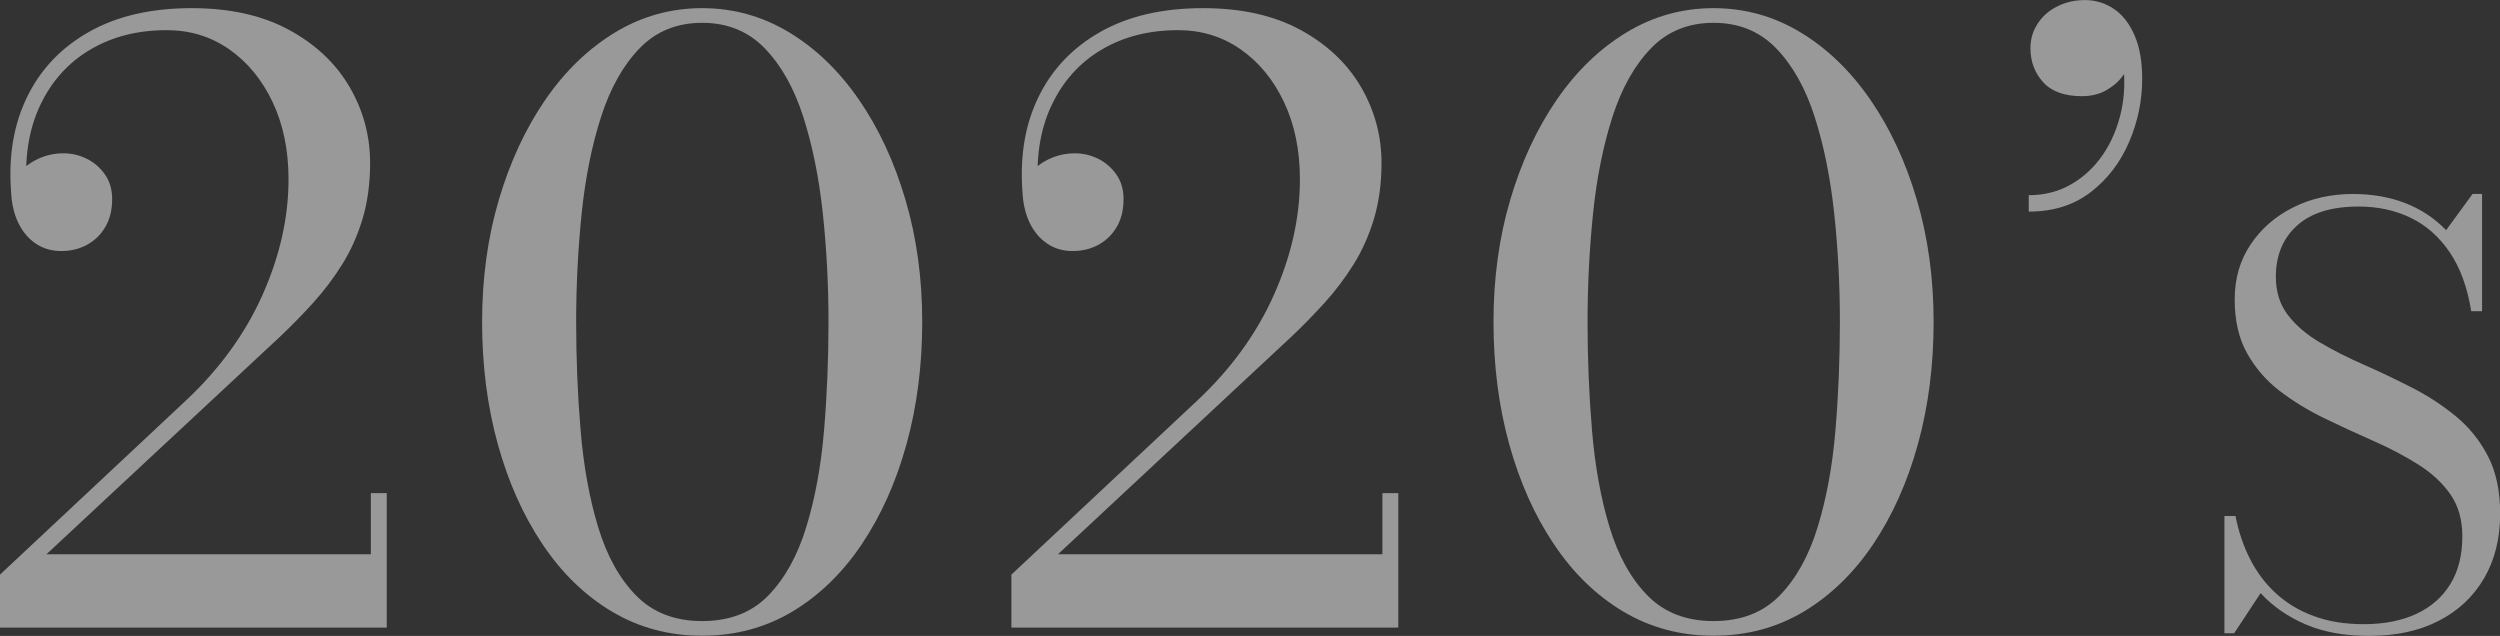 <?xml version="1.0" encoding="UTF-8"?><svg id="_レイヤー_2" xmlns="http://www.w3.org/2000/svg" viewBox="0 0 306.73 78.02"><rect x="0" y="0" width="306.73" height="78.02" fill="#333333" stroke="none"/><defs><style>.cls-1{fill:#fff;}.cls-2{opacity:.5;}</style></defs><g id="_レイヤー_2-2"><g class="cls-2"><path class="cls-1" d="M0,77v-6.5l22.8-21.35c4.13-3.87,7.27-8.18,9.4-12.95,2.13-4.77,3.2-9.5,3.2-14.2,0-3.57-.65-6.72-1.95-9.47-1.3-2.75-3.08-4.91-5.33-6.48-2.25-1.57-4.81-2.35-7.67-2.35-3.57,0-6.7,.8-9.4,2.4-2.7,1.6-4.75,3.89-6.15,6.88-1.4,2.98-1.93,6.51-1.6,10.58H1.45c0-.83,.3-1.61,.9-2.33,.6-.72,1.38-1.3,2.35-1.75,.97-.45,2-.67,3.1-.67,1,0,1.95,.23,2.85,.67,.9,.45,1.64,1.09,2.23,1.93,.58,.83,.88,1.83,.88,3,0,1.33-.27,2.47-.83,3.42-.55,.95-1.3,1.68-2.25,2.2-.95,.52-2.01,.77-3.17,.77s-2.2-.3-3.1-.9c-.9-.6-1.62-1.44-2.15-2.53-.53-1.08-.83-2.36-.9-3.83-.33-4.4,.32-8.29,1.98-11.67,1.65-3.38,4.18-6.04,7.6-7.97,3.42-1.93,7.61-2.9,12.58-2.9,4.7,0,8.68,.89,11.95,2.67,3.27,1.78,5.74,4.12,7.42,7,1.68,2.88,2.52,5.99,2.52,9.33,0,2.5-.31,4.78-.92,6.83-.62,2.05-1.45,3.92-2.5,5.6-1.05,1.68-2.23,3.24-3.52,4.67-1.3,1.43-2.63,2.8-4,4.1L5.7,68H45.5v-7.5h1.95v16.5H0Z"/><path class="cls-1" d="M86.15,78c-4.07,0-7.76-.99-11.08-2.97-3.32-1.98-6.16-4.74-8.52-8.28-2.37-3.53-4.19-7.62-5.48-12.28-1.28-4.65-1.92-9.64-1.92-14.97s.68-10.33,2.05-14.97c1.37-4.65,3.27-8.74,5.7-12.28,2.43-3.53,5.29-6.29,8.58-8.28,3.28-1.98,6.84-2.97,10.67-2.97s7.39,.99,10.67,2.97c3.28,1.98,6.14,4.74,8.58,8.28,2.43,3.53,4.33,7.62,5.7,12.28,1.37,4.65,2.05,9.64,2.05,14.97s-.64,10.33-1.92,14.97c-1.28,4.65-3.11,8.74-5.48,12.28-2.37,3.53-5.21,6.29-8.52,8.28-3.32,1.98-7.01,2.97-11.08,2.97Zm0-1.8c3.37,0,6.07-1.04,8.1-3.12,2.03-2.08,3.59-4.88,4.67-8.4,1.08-3.52,1.81-7.46,2.18-11.83,.37-4.37,.55-8.82,.55-13.35s-.23-8.98-.7-13.35-1.27-8.31-2.4-11.83c-1.13-3.52-2.71-6.32-4.73-8.4-2.02-2.08-4.57-3.12-7.67-3.12s-5.66,1.04-7.67,3.12c-2.02,2.08-3.59,4.88-4.73,8.4-1.13,3.52-1.93,7.46-2.38,11.83-.45,4.37-.68,8.82-.68,13.35s.18,8.98,.55,13.35c.37,4.37,1.08,8.31,2.15,11.83,1.07,3.52,2.62,6.32,4.67,8.4,2.05,2.08,4.74,3.12,8.08,3.12Z"/><path class="cls-1" d="M124.09,77v-6.5l22.8-21.35c4.13-3.87,7.27-8.18,9.4-12.95,2.13-4.77,3.2-9.5,3.2-14.2,0-3.57-.65-6.72-1.95-9.47-1.3-2.75-3.08-4.91-5.33-6.48-2.25-1.57-4.81-2.35-7.67-2.35-3.57,0-6.7,.8-9.4,2.4-2.7,1.6-4.75,3.89-6.15,6.88-1.4,2.98-1.93,6.51-1.6,10.58h-1.85c0-.83,.3-1.61,.9-2.33,.6-.72,1.38-1.3,2.35-1.75,.97-.45,2-.67,3.1-.67,1,0,1.95,.23,2.85,.67,.9,.45,1.64,1.09,2.23,1.93,.58,.83,.88,1.83,.88,3,0,1.33-.27,2.47-.83,3.42-.55,.95-1.3,1.68-2.25,2.2-.95,.52-2.01,.77-3.17,.77s-2.2-.3-3.1-.9c-.9-.6-1.62-1.44-2.15-2.53-.53-1.08-.83-2.36-.9-3.83-.33-4.4,.32-8.29,1.98-11.67,1.65-3.38,4.18-6.04,7.6-7.97,3.42-1.93,7.61-2.9,12.58-2.9,4.7,0,8.68,.89,11.95,2.67,3.27,1.78,5.74,4.12,7.42,7,1.68,2.88,2.52,5.99,2.52,9.33,0,2.5-.31,4.78-.92,6.83-.62,2.05-1.45,3.92-2.5,5.6-1.05,1.68-2.23,3.24-3.52,4.67-1.3,1.43-2.63,2.8-4,4.1l-28.75,26.8h39.8v-7.5h1.95v16.5h-47.45Z"/><path class="cls-1" d="M210.24,78c-4.07,0-7.76-.99-11.08-2.97-3.32-1.98-6.16-4.74-8.52-8.28-2.37-3.53-4.19-7.62-5.48-12.28-1.28-4.65-1.92-9.64-1.92-14.97s.68-10.33,2.05-14.97c1.37-4.65,3.27-8.74,5.7-12.28,2.43-3.53,5.29-6.29,8.58-8.28,3.28-1.98,6.84-2.97,10.67-2.97s7.39,.99,10.67,2.97c3.28,1.98,6.14,4.74,8.58,8.28,2.43,3.53,4.33,7.62,5.7,12.28,1.37,4.65,2.05,9.64,2.05,14.97s-.64,10.33-1.92,14.97c-1.28,4.65-3.11,8.74-5.48,12.28-2.37,3.53-5.21,6.29-8.52,8.28-3.32,1.98-7.01,2.97-11.08,2.97Zm0-1.8c3.37,0,6.07-1.04,8.1-3.12,2.03-2.08,3.59-4.88,4.67-8.4,1.08-3.52,1.81-7.46,2.18-11.83,.37-4.37,.55-8.82,.55-13.35s-.23-8.98-.7-13.35-1.27-8.31-2.4-11.83c-1.13-3.52-2.71-6.32-4.73-8.4-2.02-2.08-4.57-3.12-7.67-3.12s-5.66,1.04-7.67,3.12c-2.02,2.08-3.59,4.88-4.73,8.4-1.13,3.52-1.93,7.46-2.38,11.83-.45,4.37-.68,8.82-.68,13.35s.18,8.98,.55,13.35c.37,4.37,1.08,8.31,2.15,11.83,1.07,3.52,2.62,6.32,4.67,8.4,2.05,2.08,4.74,3.12,8.08,3.12Z"/><path class="cls-1" d="M248.91,25.95v-2c1.93,0,3.68-.45,5.23-1.35,1.55-.9,2.85-2.12,3.9-3.67,1.05-1.55,1.79-3.33,2.23-5.33,.43-2,.48-4.1,.15-6.3h.65c.1,.57-.08,1.2-.55,1.9-.47,.7-1.14,1.31-2.02,1.83-.88,.52-1.91,.77-3.08,.77-2.13,0-3.72-.58-4.75-1.72-1.03-1.15-1.55-2.54-1.55-4.17,0-1.1,.29-2.1,.88-3,.58-.9,1.38-1.61,2.4-2.12,1.02-.52,2.16-.78,3.43-.78s2.48,.37,3.55,1.1c1.07,.73,1.91,1.82,2.52,3.25,.62,1.43,.93,3.2,.93,5.3,0,2.67-.53,5.25-1.6,7.75-1.07,2.5-2.63,4.55-4.7,6.15-2.07,1.6-4.6,2.4-7.6,2.4Z"/><path class="cls-1" d="M290.67,78.02c-3.01,0-5.61-.47-7.81-1.42-2.19-.95-4.02-2.22-5.5-3.83l-3.25,4.93h-1.19v-14.39h1.36c.37,1.91,.97,3.68,1.79,5.29,.82,1.61,1.87,3.01,3.17,4.2s2.83,2.12,4.62,2.78c1.79,.67,3.84,1,6.18,1,2.47,0,4.61-.42,6.42-1.26,1.81-.84,3.2-2.06,4.18-3.66,.98-1.6,1.47-3.55,1.47-5.86,0-2.05-.5-3.79-1.5-5.2-1-1.41-2.34-2.64-4.01-3.67-1.67-1.04-3.49-2-5.48-2.87s-3.97-1.79-5.95-2.75c-1.98-.96-3.8-2.07-5.46-3.34-1.66-1.27-2.99-2.81-4.01-4.62-1.01-1.81-1.52-4.01-1.52-6.6s.65-4.82,1.96-6.77,3.06-3.46,5.25-4.55c2.19-1.09,4.63-1.63,7.32-1.63,2.31,0,4.43,.37,6.35,1.1,1.93,.74,3.61,1.85,5.06,3.34l3.25-4.45h1.16v14.39h-1.33c-.47-2.92-1.35-5.33-2.64-7.23-1.29-1.9-2.89-3.31-4.79-4.23-1.9-.92-4.03-1.38-6.39-1.38-3.34,0-5.86,.79-7.58,2.36-1.72,1.57-2.57,3.66-2.57,6.25,0,1.87,.5,3.44,1.49,4.72,.99,1.28,2.3,2.4,3.94,3.36,1.63,.96,3.43,1.87,5.39,2.73s3.92,1.8,5.88,2.8c1.96,1,3.76,2.18,5.39,3.52,1.63,1.34,2.95,2.98,3.94,4.9,.99,1.93,1.49,4.26,1.49,7.02,0,3.03-.65,5.68-1.96,7.93-1.31,2.25-3.16,4-5.56,5.23-2.4,1.24-5.25,1.86-8.54,1.86Z"/></g></g></svg>